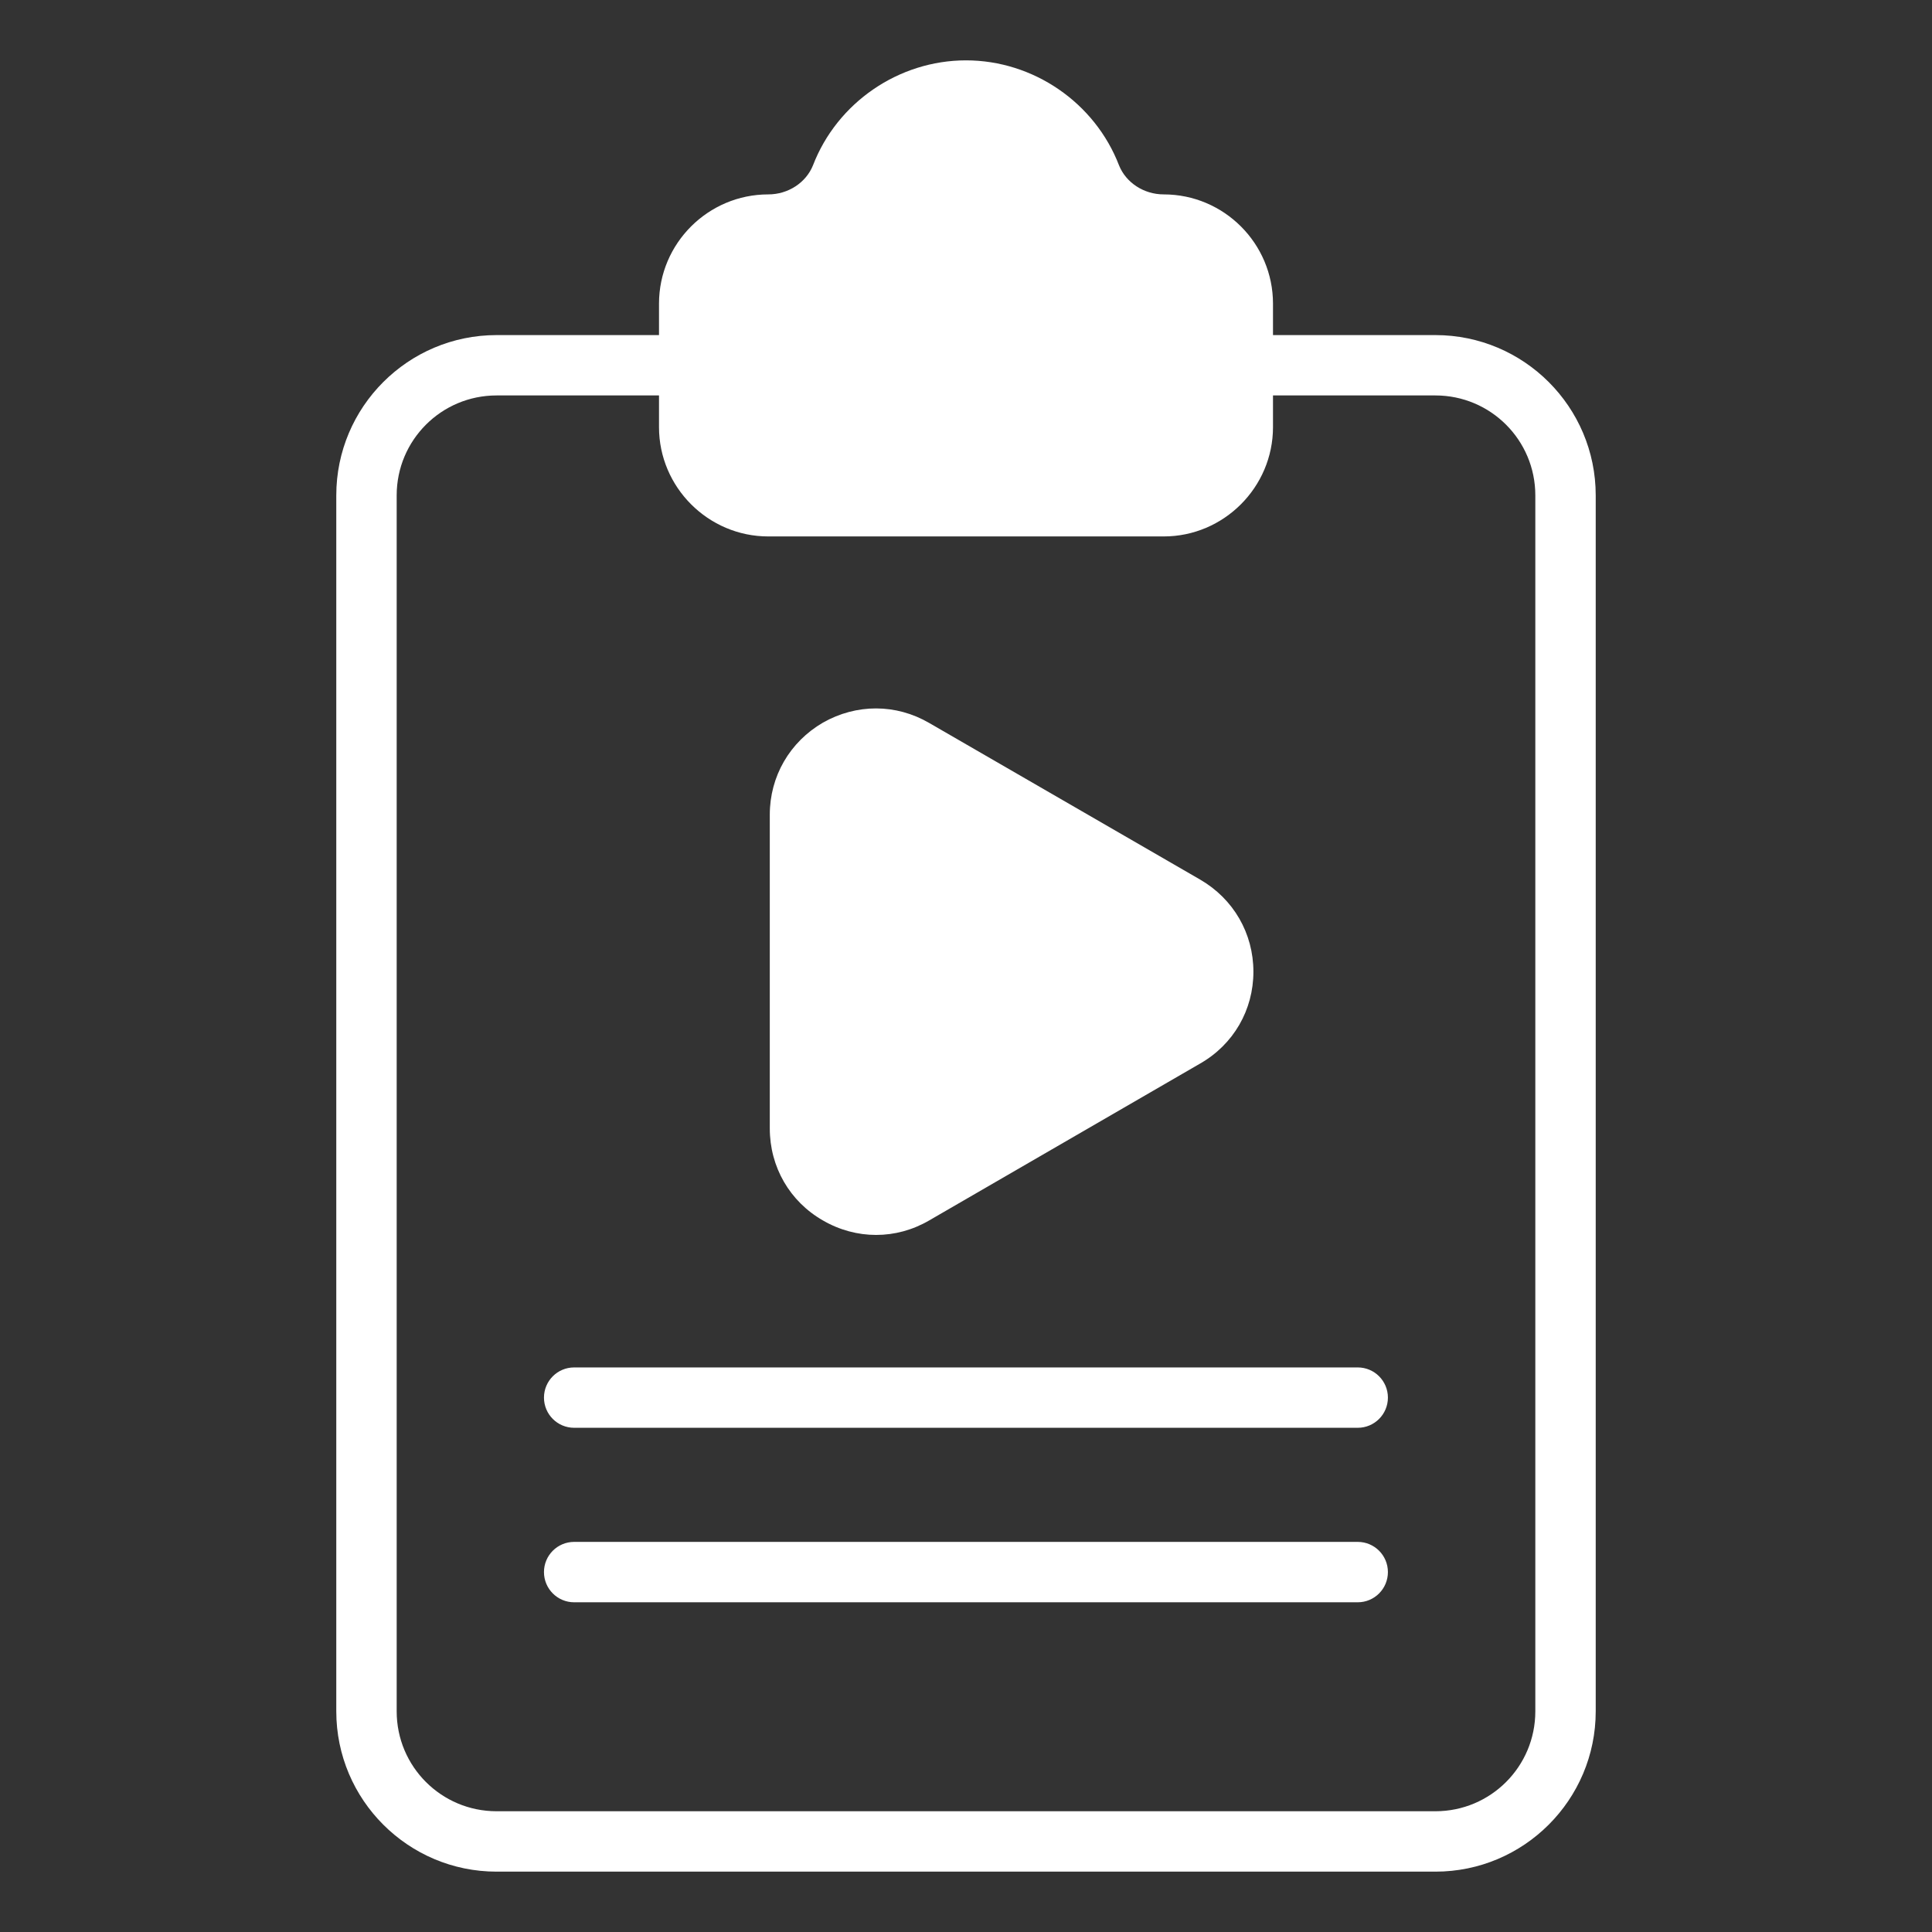 <svg width="50" height="50" viewBox="0 0 50 50" fill="none" xmlns="http://www.w3.org/2000/svg">
<rect x="0" y="0" width="50" height="50" fill="#333333" stroke="none"/>
<path d="M30.117 5.031C29.602 5.031 29.141 4.727 28.961 4.281C28.336 2.656 26.742 1.562 25 1.562C23.258 1.562 21.664 2.656 21.039 4.281C20.859 4.727 20.398 5.031 19.883 5.031C18.328 5.031 17.055 6.297 17.055 7.859V8.672H12.852C10.562 8.672 8.703 10.531 8.703 12.82V44.289C8.703 46.578 10.562 48.438 12.852 48.438H37.148C39.438 48.438 41.297 46.578 41.297 44.289V12.82C41.297 10.531 39.438 8.672 37.148 8.672H32.945V7.859C32.945 6.297 31.672 5.031 30.117 5.031ZM37.148 10.234C38.578 10.234 39.734 11.391 39.734 12.82V44.289C39.734 45.719 38.578 46.875 37.148 46.875H12.852C11.422 46.875 10.266 45.719 10.266 44.289V12.82C10.266 11.391 11.422 10.234 12.852 10.234H17.055V11.055C17.055 12.609 18.328 13.883 19.883 13.883H30.117C31.672 13.883 32.945 12.609 32.945 11.055V10.234H37.148Z" fill="white"/>
<path d="M21.297 31.585C21.727 31.835 22.203 31.96 22.672 31.96C23.148 31.96 23.617 31.835 24.047 31.585L31.062 27.523C31.922 27.03 32.438 26.14 32.438 25.148C32.438 24.155 31.922 23.265 31.062 22.765L24.047 18.71C23.188 18.21 22.164 18.21 21.297 18.702C20.438 19.202 19.922 20.093 19.922 21.085V29.202C19.922 30.202 20.438 31.093 21.297 31.585Z" fill="white"/>
<path d="M14.078 36.17C14.078 36.601 14.427 36.951 14.859 36.951H35.138C35.57 36.951 35.919 36.601 35.919 36.17C35.919 35.739 35.57 35.389 35.138 35.389H14.859C14.427 35.389 14.078 35.739 14.078 36.17Z" fill="white"/>
<path d="M35.138 39.904H14.859C14.427 39.904 14.078 40.254 14.078 40.685C14.078 41.117 14.427 41.467 14.859 41.467H35.138C35.57 41.467 35.919 41.117 35.919 40.685C35.919 40.254 35.57 39.904 35.138 39.904Z" fill="white"/>
</svg>
